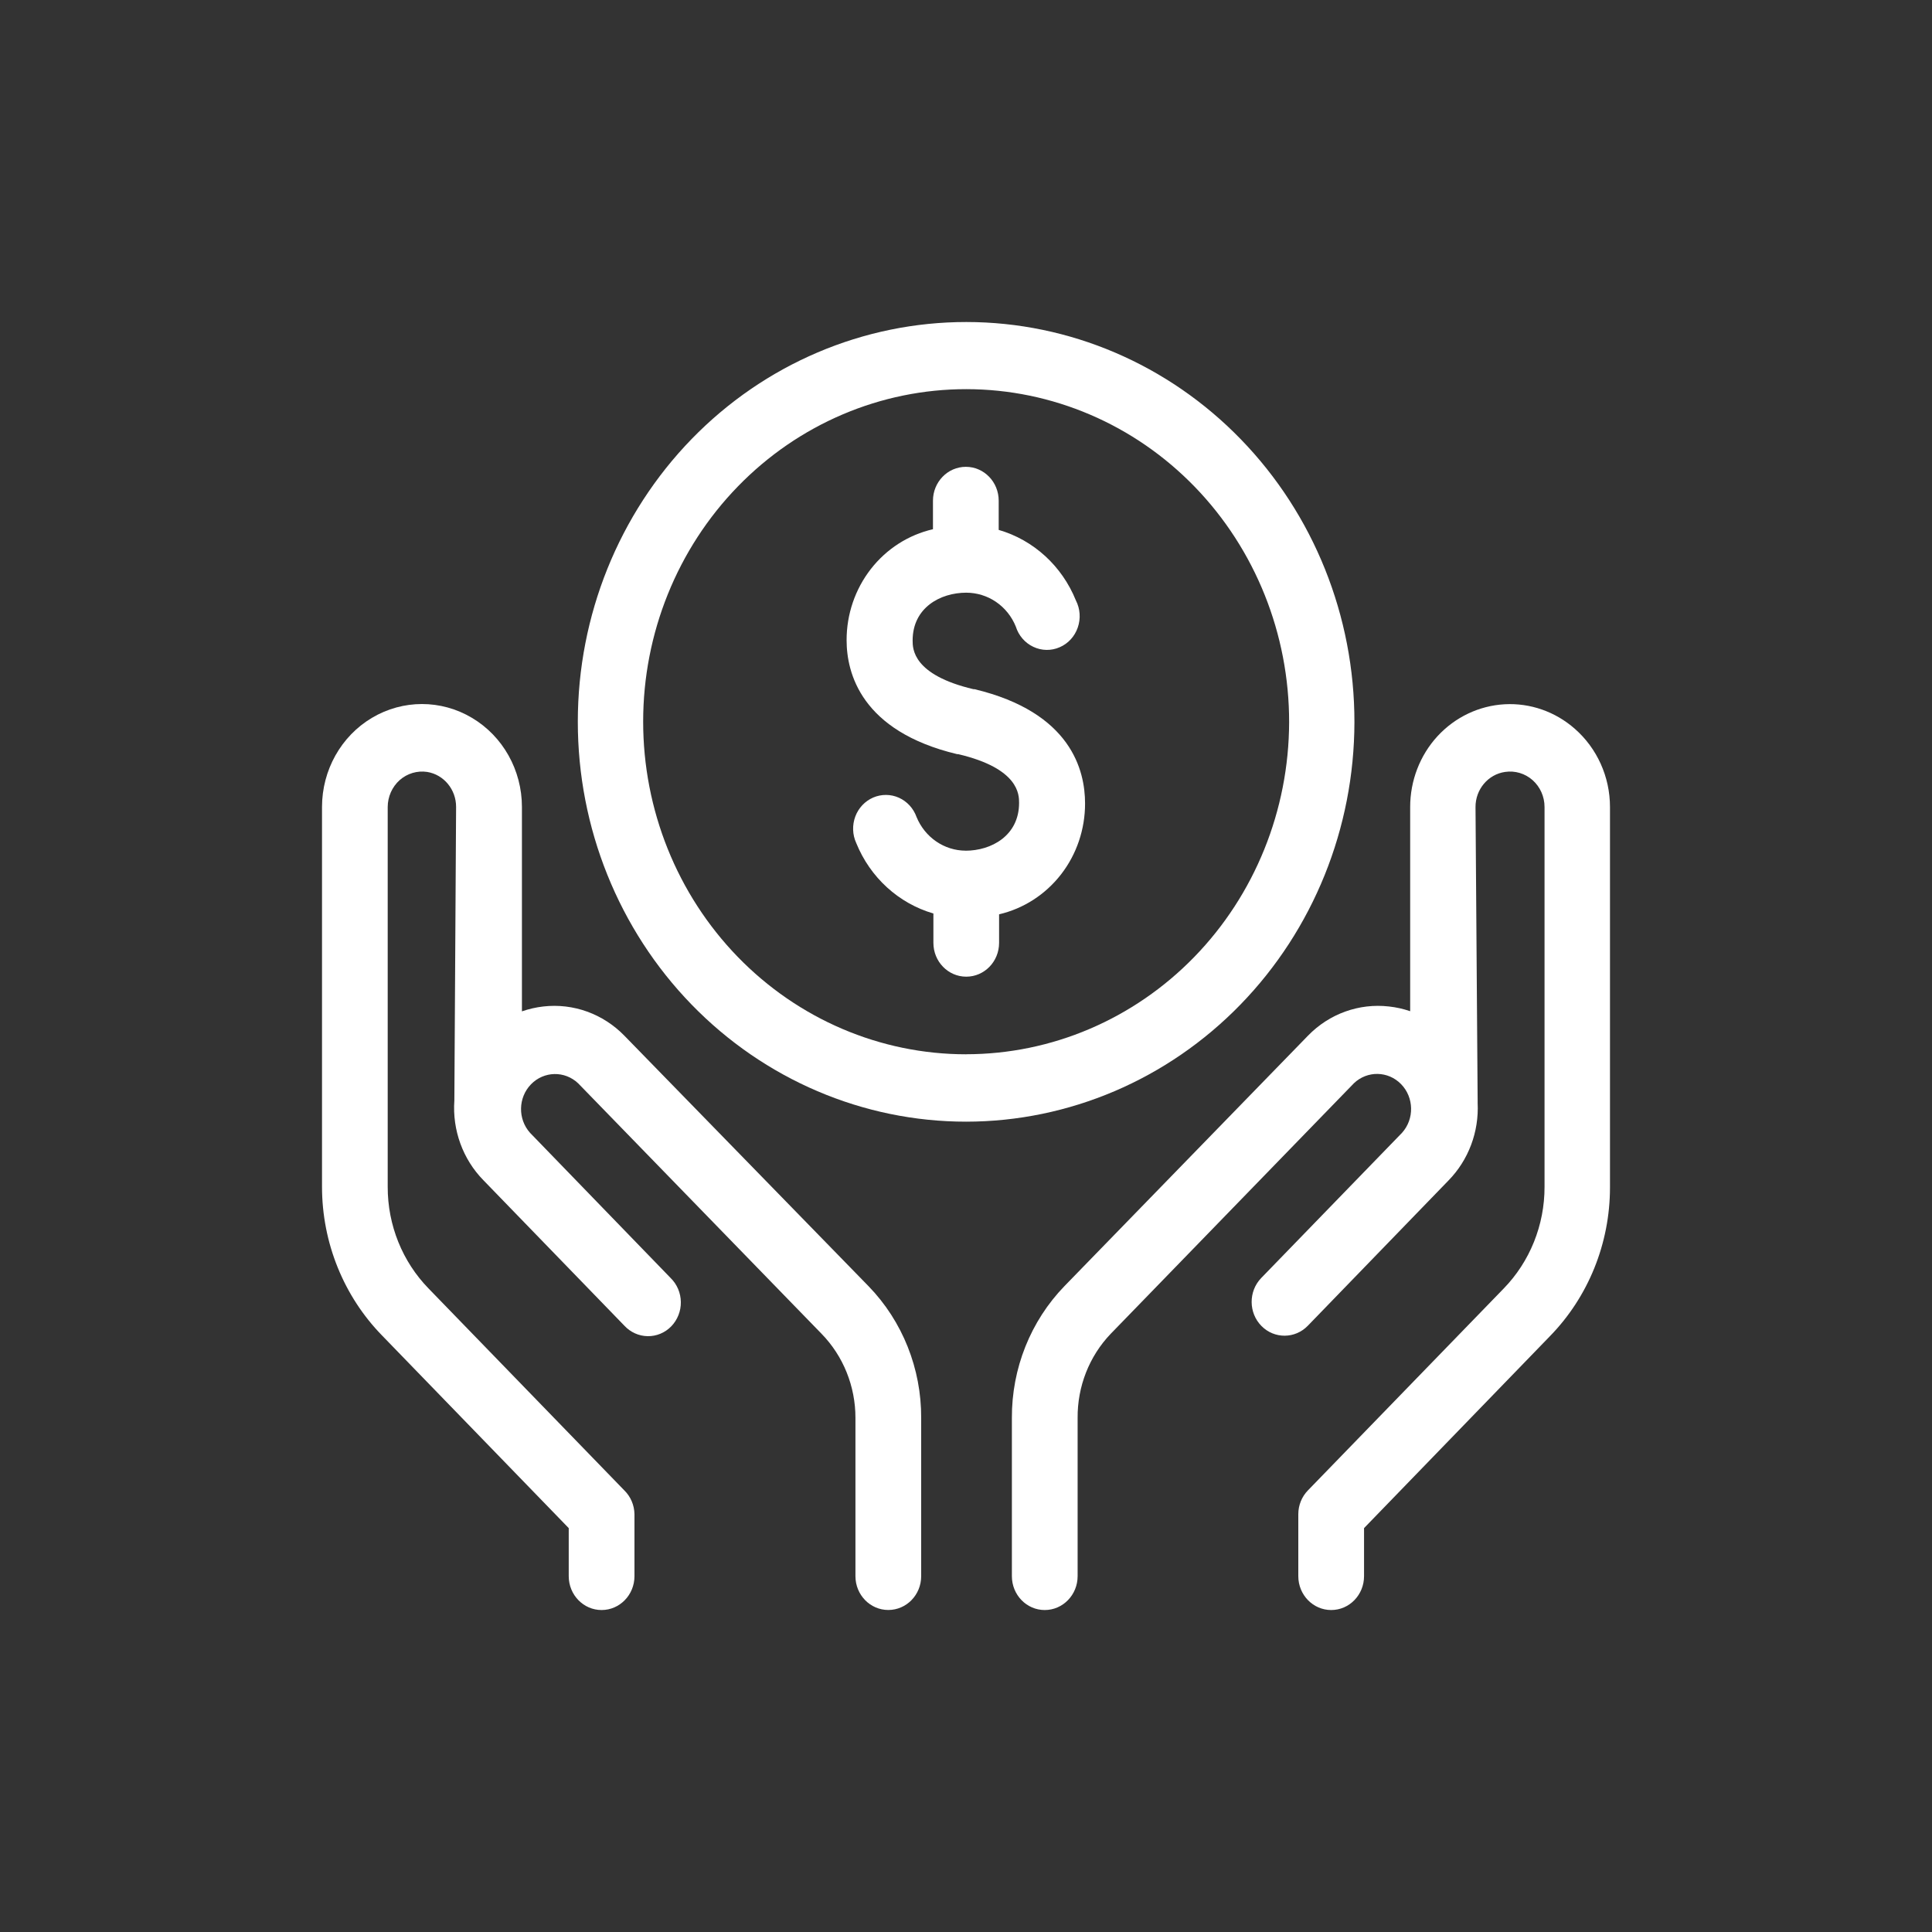 <svg width="40" height="40" viewBox="0 0 40 40" fill="none" xmlns="http://www.w3.org/2000/svg">
<rect x="0" y="0" width="40" height="40" fill="#333333" stroke="none"/>
<path d="M32.604 15.088C32.201 14.734 31.682 14.552 31.153 14.581C30.625 14.61 30.127 14.846 29.762 15.242C29.398 15.638 29.196 16.163 29.196 16.708V20.936C29.053 20.887 28.905 20.854 28.756 20.838C28.136 20.767 27.519 20.99 27.079 21.444L22.038 26.628C21.337 27.352 20.945 28.334 20.95 29.357V32.633C20.95 33.02 21.254 33.334 21.63 33.334C22.006 33.334 22.311 33.02 22.311 32.633V29.36C22.305 28.707 22.551 28.079 22.997 27.614L28.032 22.427C28.309 22.163 28.741 22.171 29.009 22.447C29.276 22.722 29.285 23.167 29.028 23.453L26.11 26.462C25.846 26.738 25.849 27.181 26.117 27.453C26.384 27.724 26.815 27.721 27.079 27.446L29.988 24.442C30.403 24.019 30.623 23.434 30.593 22.834C30.594 22.816 30.594 22.798 30.593 22.78L30.549 16.71C30.547 16.344 30.809 16.032 31.161 15.982C31.366 15.951 31.574 16.013 31.731 16.152C31.888 16.292 31.978 16.494 31.978 16.707V24.571C31.98 25.363 31.674 26.123 31.129 26.681L27.079 30.857C26.952 30.987 26.88 31.165 26.88 31.349V32.633C26.88 33.02 27.185 33.334 27.561 33.334C27.937 33.334 28.241 33.02 28.241 32.633V31.638L32.087 27.667C32.884 26.852 33.333 25.742 33.333 24.585V16.708C33.333 16.084 33.066 15.492 32.604 15.088L32.604 15.088Z" fill="white"/>
<path d="M11.775 31.638V32.633C11.775 33.02 12.08 33.334 12.455 33.334C12.831 33.334 13.136 33.02 13.136 32.633V31.35C13.133 31.163 13.057 30.985 12.926 30.857L8.877 26.681C8.331 26.123 8.025 25.363 8.027 24.571V16.707C8.028 16.494 8.118 16.292 8.274 16.152C8.431 16.013 8.639 15.951 8.844 15.982C9.19 16.038 9.444 16.347 9.443 16.707L9.407 22.783C9.363 23.398 9.583 24.002 10.009 24.436L12.926 27.446C13.052 27.583 13.226 27.661 13.409 27.664C13.592 27.667 13.769 27.593 13.898 27.46C14.027 27.326 14.099 27.145 14.096 26.957C14.094 26.768 14.017 26.589 13.884 26.459L10.975 23.455C10.718 23.169 10.726 22.725 10.994 22.449C11.262 22.174 11.693 22.165 11.971 22.43L17.009 27.614C17.459 28.075 17.712 28.703 17.711 29.357V32.633C17.711 33.02 18.016 33.333 18.391 33.333C18.767 33.333 19.072 33.02 19.072 32.633V29.36C19.077 28.337 18.685 27.354 17.983 26.63L12.927 21.443C12.486 20.99 11.869 20.767 11.25 20.838C11.099 20.855 10.95 20.889 10.806 20.939V16.707C10.806 15.946 10.412 15.242 9.771 14.862C9.131 14.481 8.342 14.481 7.701 14.862C7.061 15.242 6.667 15.946 6.667 16.707V24.571C6.667 25.728 7.116 26.838 7.913 27.653L11.775 31.638Z" fill="white"/>
<path d="M20.176 14.269H20.155C18.895 13.972 18.895 13.429 18.895 13.261C18.895 12.579 19.471 12.271 20.005 12.271C20.224 12.271 20.439 12.337 20.621 12.461C20.804 12.586 20.947 12.764 21.031 12.972C21.089 13.158 21.221 13.311 21.394 13.392C21.567 13.474 21.765 13.477 21.94 13.4C22.115 13.325 22.251 13.176 22.314 12.992C22.378 12.807 22.364 12.604 22.275 12.431C21.987 11.718 21.399 11.18 20.677 10.971V10.366C20.677 9.979 20.373 9.665 19.997 9.665C19.621 9.665 19.316 9.979 19.316 10.366V10.957C18.809 11.073 18.354 11.364 18.029 11.782C17.704 12.2 17.527 12.719 17.528 13.255C17.528 13.933 17.828 15.138 19.817 15.614H19.839C21.099 15.911 21.099 16.455 21.099 16.623C21.099 17.304 20.522 17.613 19.989 17.613V17.612C19.772 17.611 19.561 17.544 19.381 17.42C19.201 17.296 19.06 17.12 18.976 16.915C18.912 16.736 18.78 16.592 18.611 16.516C18.442 16.44 18.249 16.439 18.079 16.512C17.908 16.586 17.774 16.728 17.708 16.905C17.642 17.083 17.648 17.28 17.727 17.453C18.015 18.165 18.603 18.703 19.325 18.913V19.521C19.325 19.908 19.629 20.221 20.005 20.221C20.381 20.221 20.685 19.908 20.685 19.521V18.93C21.191 18.812 21.643 18.521 21.967 18.104C22.291 17.687 22.466 17.168 22.465 16.634C22.465 15.954 22.18 14.749 20.177 14.269L20.176 14.269Z" fill="white"/>
<path d="M28.042 14.953C28.044 12.757 27.199 10.65 25.692 9.097C24.186 7.543 22.141 6.668 20.008 6.667C17.875 6.666 15.829 7.537 14.32 9.089C12.812 10.641 11.963 12.746 11.963 14.942C11.962 17.138 12.809 19.244 14.317 20.797C15.825 22.35 17.87 23.223 20.003 23.223C22.133 23.221 24.175 22.349 25.682 20.799C27.189 19.249 28.038 17.147 28.042 14.953ZM20.003 21.828C18.228 21.828 16.527 21.102 15.273 19.81C14.019 18.517 13.315 16.765 13.316 14.938C13.316 13.112 14.023 11.36 15.278 10.07C16.533 8.779 18.236 8.055 20.01 8.057C21.784 8.059 23.485 8.787 24.737 10.08C25.99 11.374 26.692 13.127 26.69 14.954C26.685 16.777 25.979 18.525 24.726 19.813C23.472 21.102 21.774 21.826 20.003 21.827V21.828Z" fill="white"/>
</svg>

